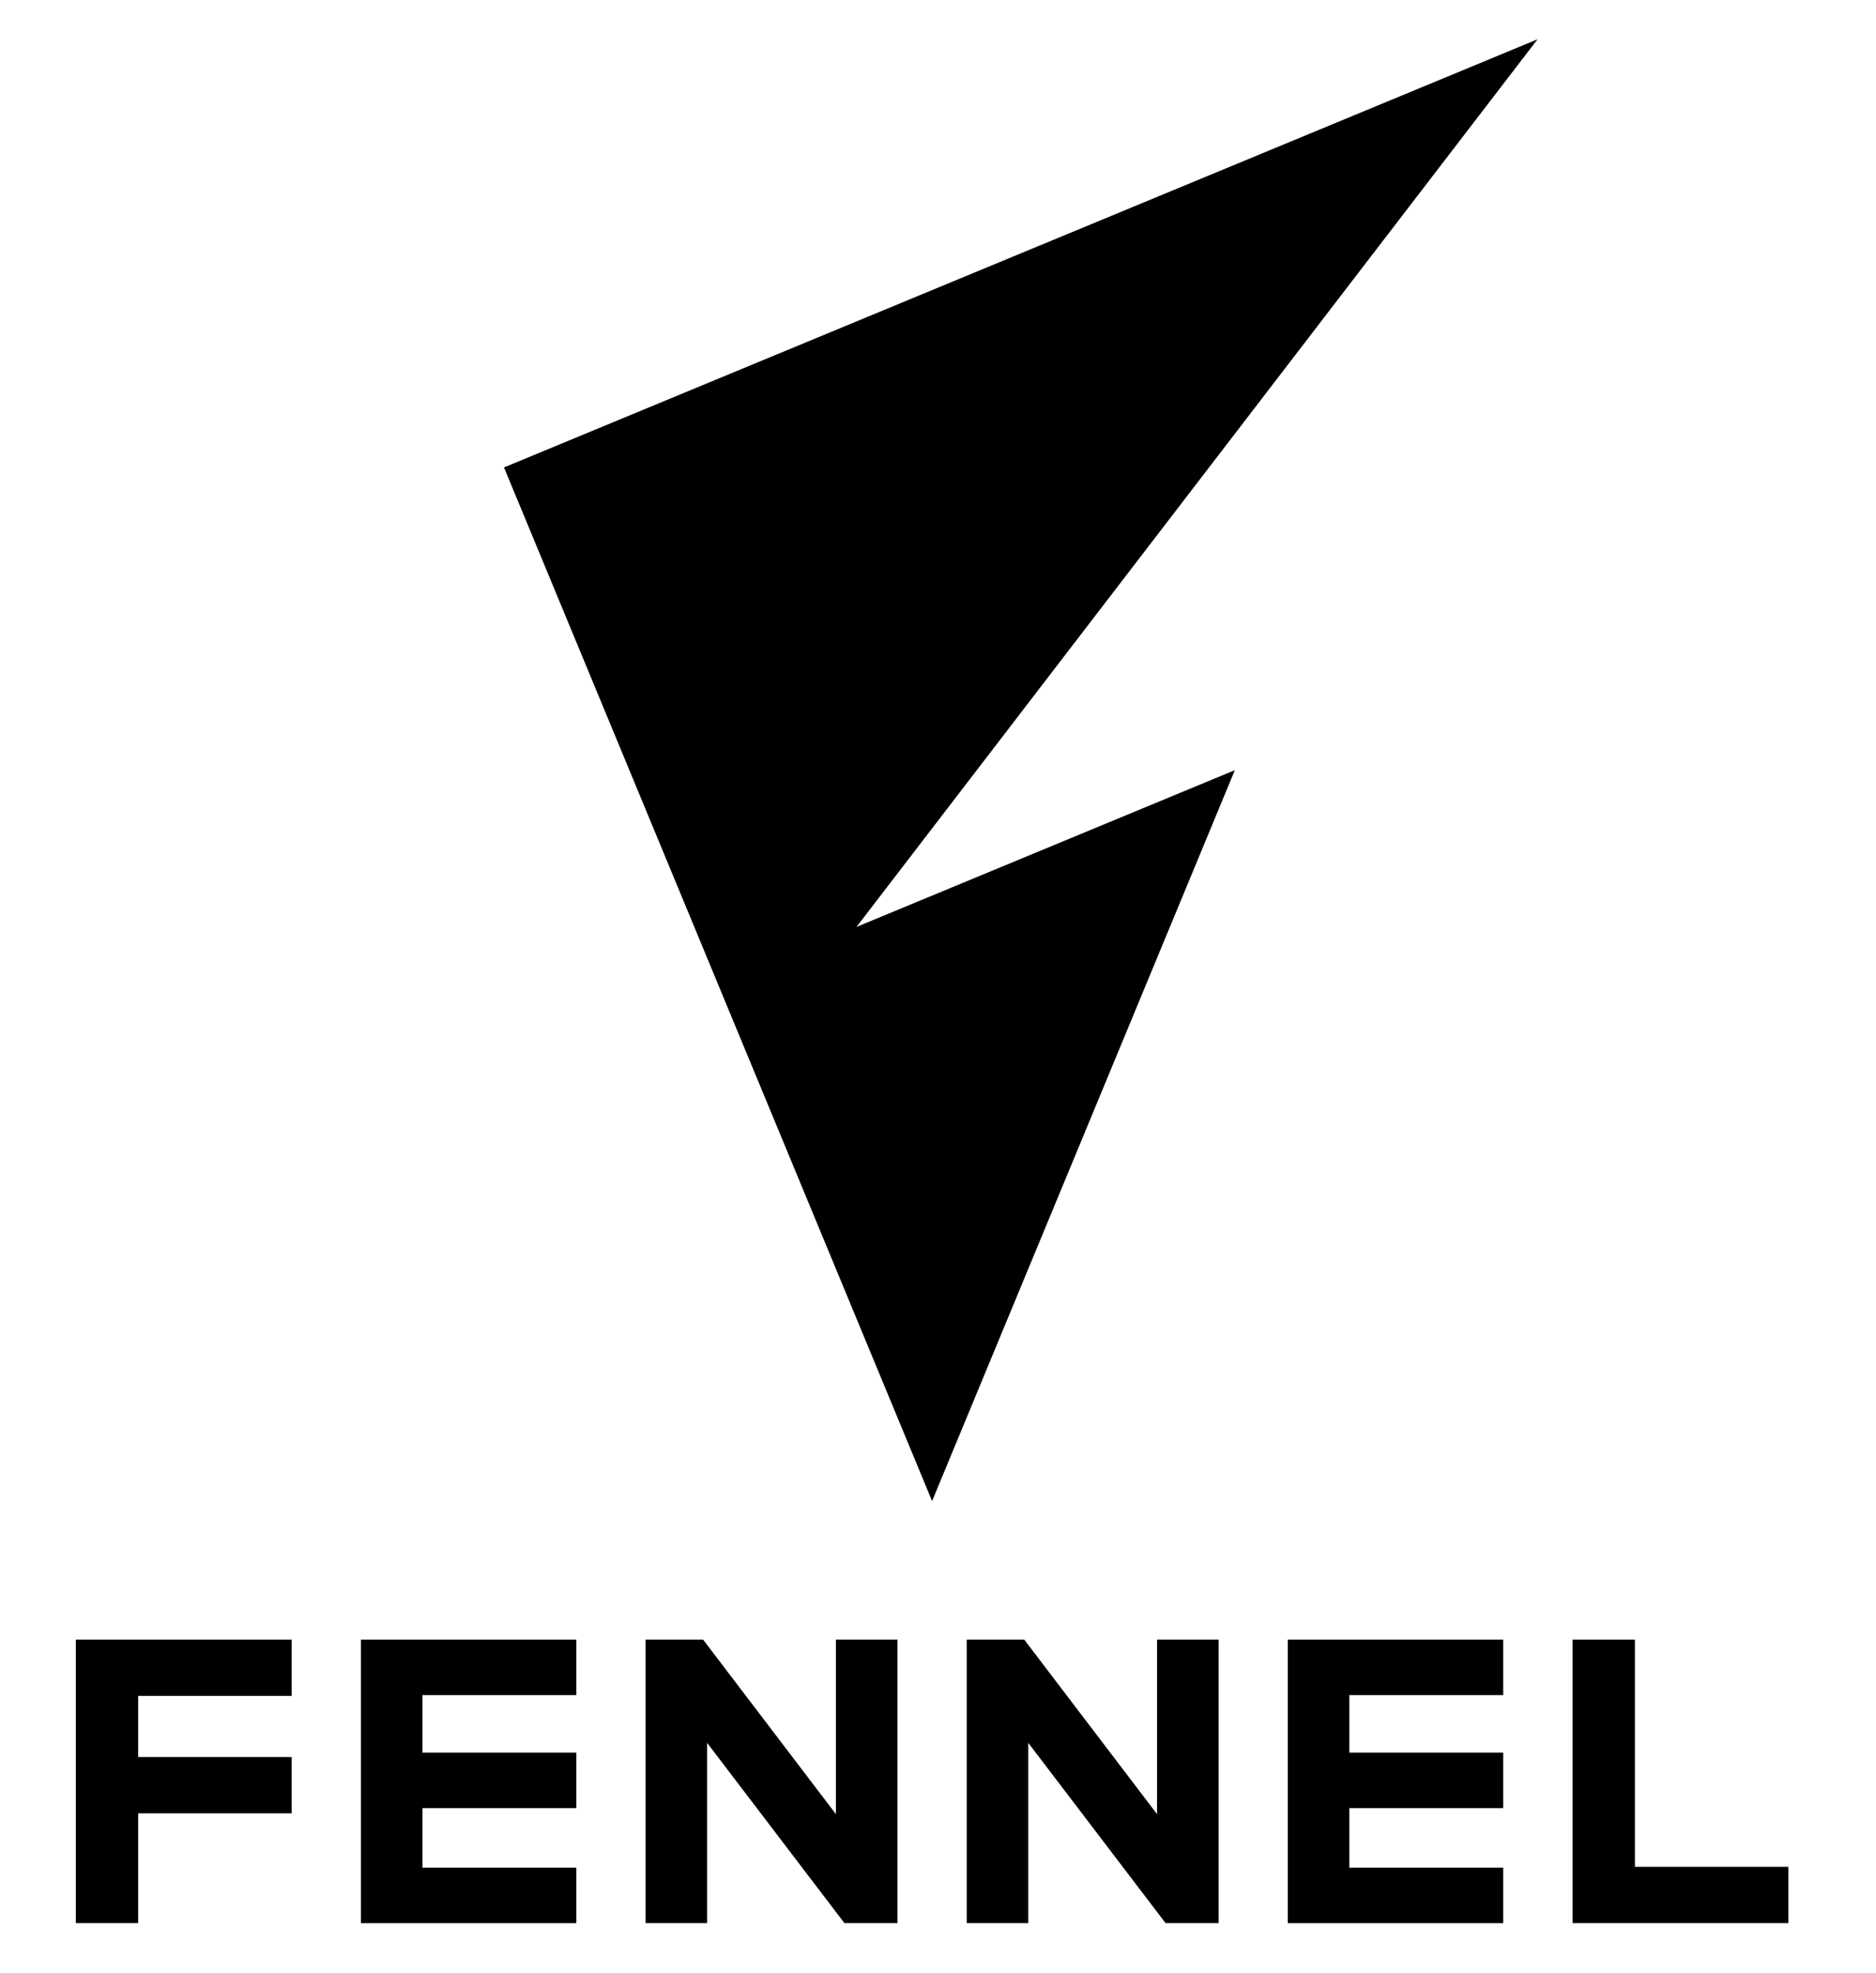 <?xml version="1.0" encoding="UTF-8"?>
<svg id="uuid-6244375e-071e-49bb-bae2-2325aa4c6081" data-name="design" xmlns="http://www.w3.org/2000/svg" viewBox="0 0 334.67 352">
  <g>
    <path d="M115.17,292.47h10.26l23.69,31.13v-31.13h10.98v50.57h-9.46l-24.49-32.15v32.15h-10.98v-50.57Z"/>
    <path d="M172.46,292.47h10.26l23.69,31.13v-31.13h10.98v50.57h-9.46l-24.49-32.15v32.15h-10.98v-50.57Z"/>
    <path d="M280.53,292.47h11.13v40.53h27.38v10.04h-38.5v-50.57Z"/>
    <path d="M13.53,292.47h38.5v10.04h-27.38v10.91h27.38v10.04h-27.38v19.58h-11.12v-50.57Z"/>
    <path d="M64.39,292.47h38.43v9.9h-27.45v10.26h27.45v9.9h-27.45v10.62h27.45v9.9h-38.43v-50.57Z"/>
    <path d="M229.74,292.47h38.43v9.9h-27.45v10.26h27.45v9.9h-27.45v10.62h27.45v9.9h-38.43v-50.57Z"/>
  </g>
  <polygon points="274.29 7.01 89.91 83.38 166.28 267.76 220.29 137.38 152.8 165.34 274.29 7.01"/>
</svg>